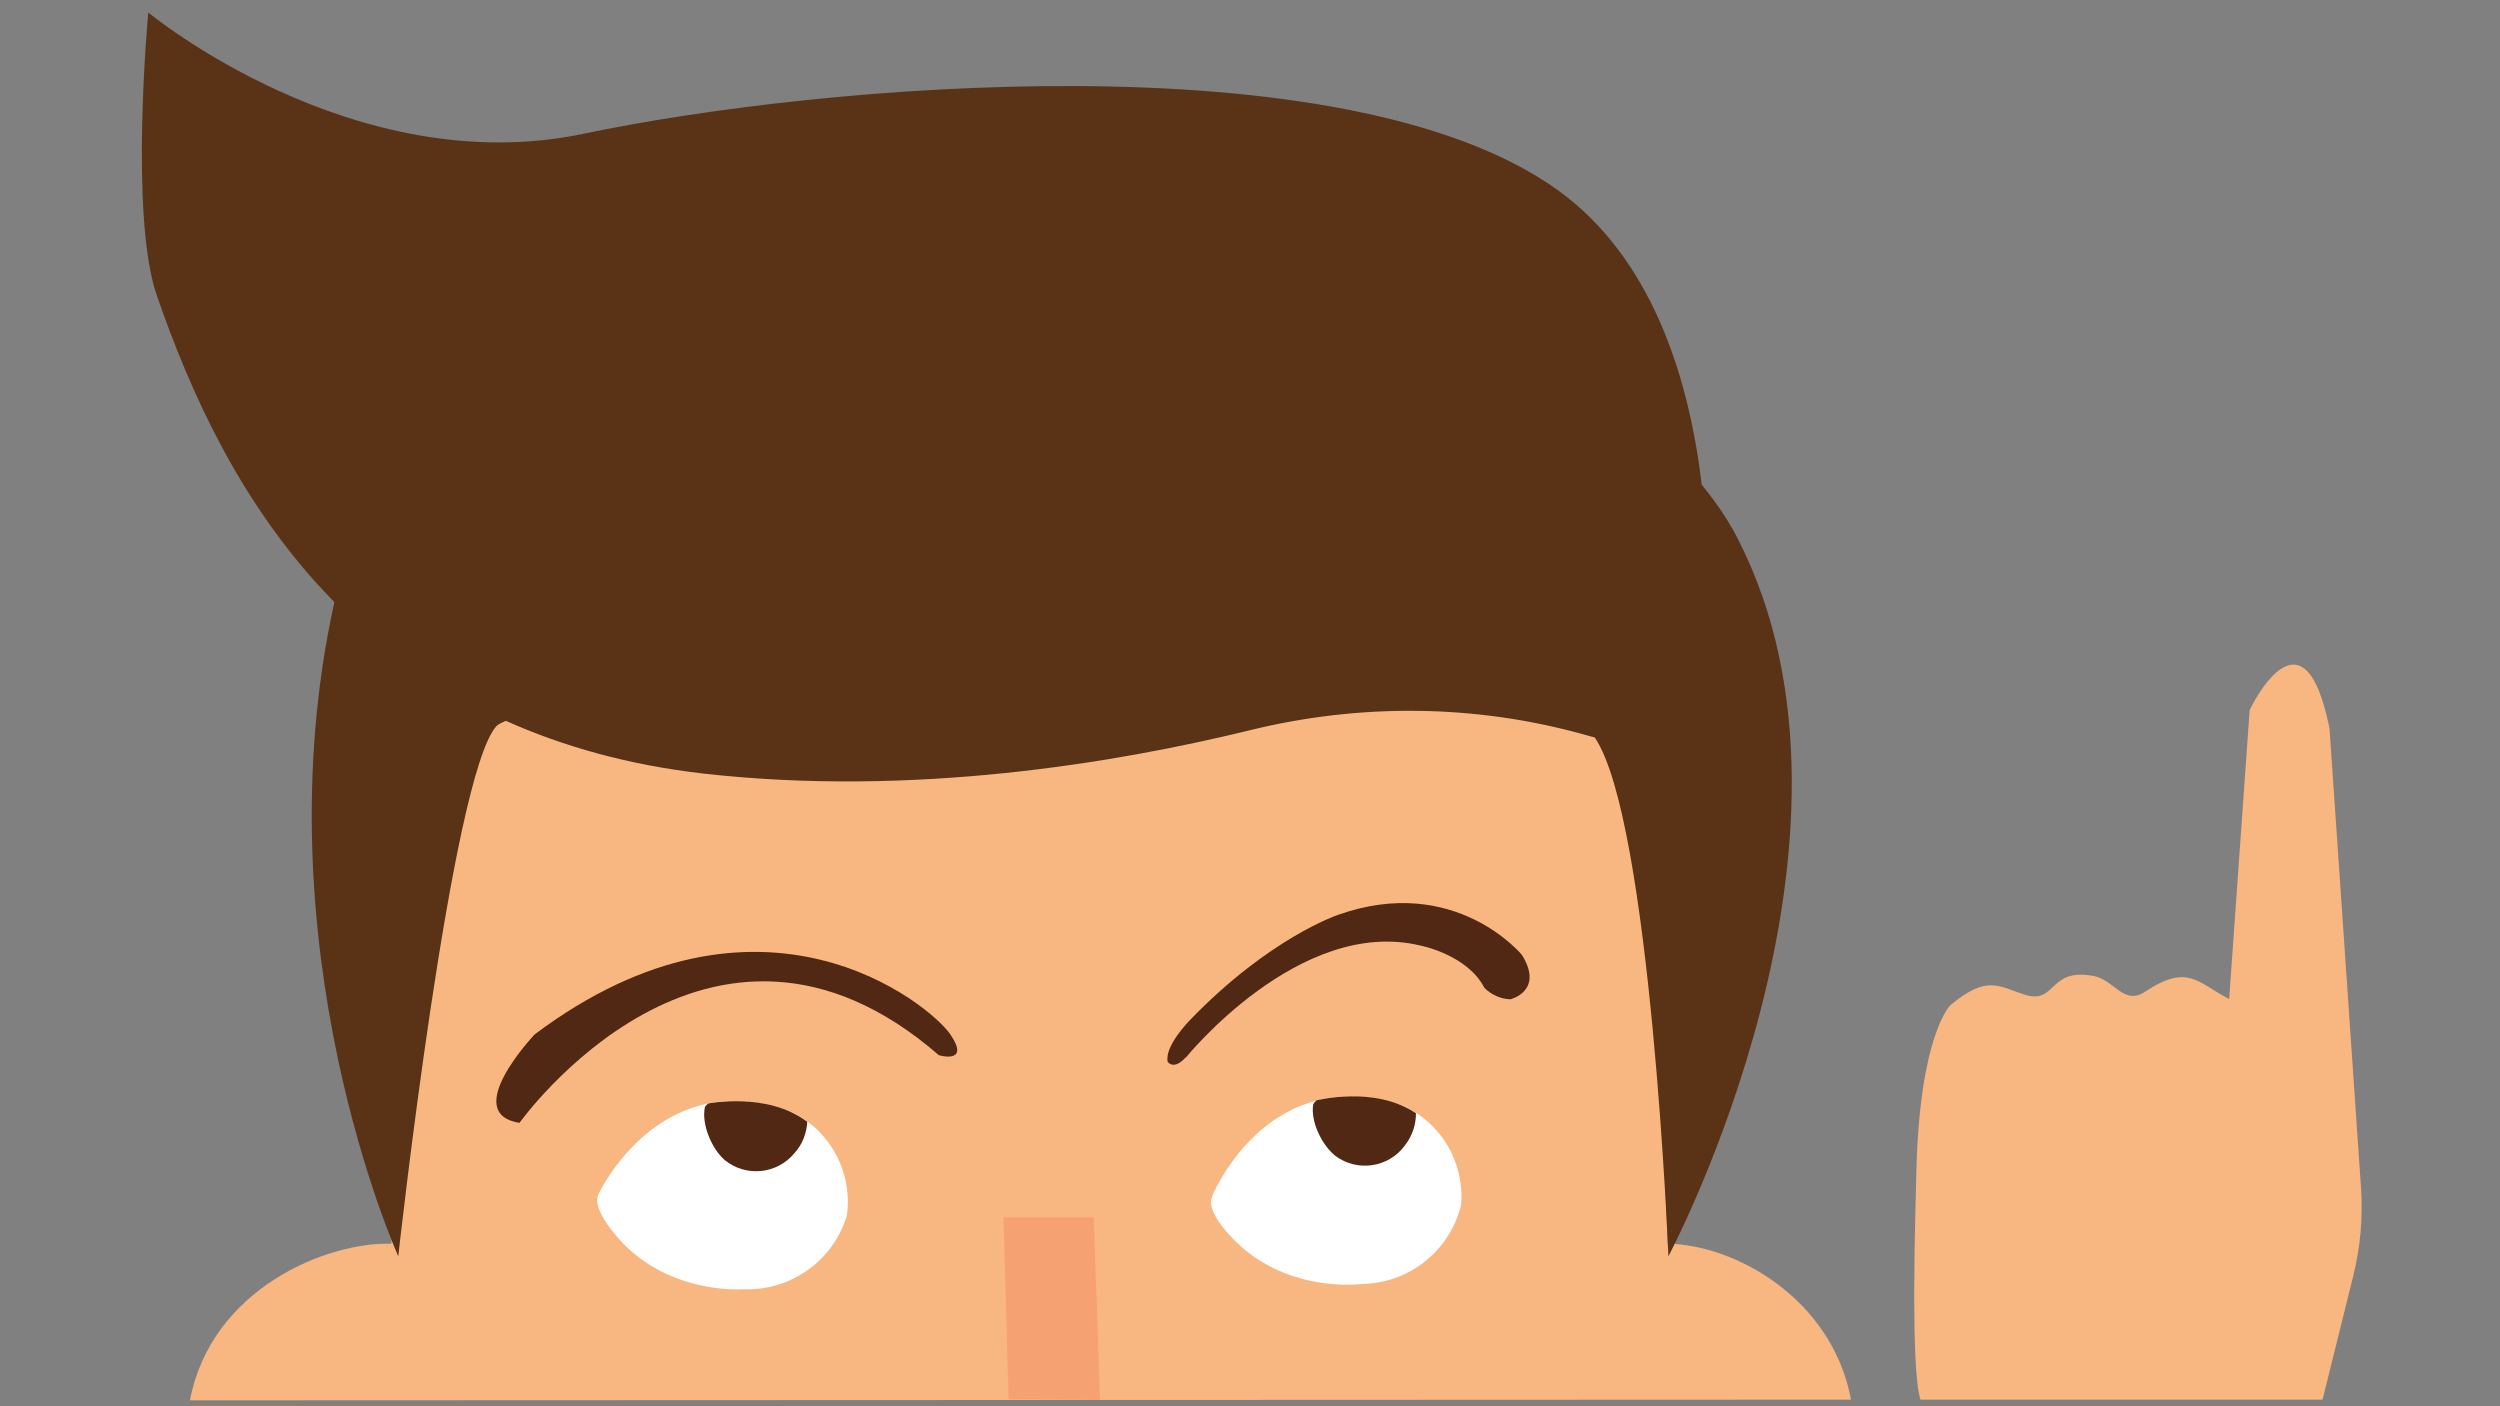 <?xml version="1.0" encoding="UTF-8"?> <svg xmlns="http://www.w3.org/2000/svg" id="Calque_1" version="1.1" viewBox="0 0 720 405"><rect x="0" y="0" width="720" height="405" fill="#808080" stroke="none"/><defs><style> .st0 { fill: #fff; } .st1 { fill: #5a3216; } .st2 { fill: #f5a172; } .st3 { fill: #502813; } .st4 { fill: #f8b681; } </style></defs><g><path class="st4" d="M533.1,403.1c-5.6-29.6-34-44.7-52.8-44.9-3.1-79.3-9.5-158.3-9.5-158.3H129.8s-11.6,77.3-17.1,158.3c-18.6-.6-51.9,13-58,45.1"></path><line class="st2" x1="285.3" y1="317.5" x2="310.5" y2="317.5"></line><path class="st1" d="M500.4,155c-2.8-5.5-6.4-10.6-10.3-15.4-3.8-31.9-14.8-65.6-41.4-84.8-61.5-44.3-214.1-30.3-280.5-16.3C101.8,52.5,42.7,3.6,42.7,3.6c0,0-5.5,58.8,2.5,81.6,9.5,27.4,24.2,60.9,51.1,88.2-21.9,99.1,18.4,188.4,18.4,188.4,0,0,15.3-138.6,28.3-152.7.5-.5,1.5-1,2.7-1.5,16.3,7.3,35.1,12.7,57,15.2,60.3,6.8,118.9-3.1,157.3-12.5,31.7-7.8,65-7.5,96.4,1.3l2.9.8c16.1,23.7,21.2,149.4,21.2,149.4,0,0,64.2-120.4,20-206.6Z"></path></g><path id="Tracé_1168" class="st3" d="M149.6,323.4s54.7-76.9,120.8-19.5c0,0,9.2,2.7,3.3-6-6-8.7-54.7-48.8-119.7,0,0,0-21.7,22.8-4.3,25.5Z"></path><path id="Tracé_1169" class="st0" d="M172.4,343.8s18-38.3,56.2-23.2c10.9,5.5,17,17.4,15.3,29.5-4,13.1-16.3,21.8-30,21.2,0,0-22.7,1.8-37.1-16.2,0,0-6.5-7.5-4.4-11.2Z"></path><path id="Tracé_1174" class="st3" d="M232.5,323c-.2,3.4-1.4,6.6-3.7,9.1-5,6.1-14.1,7-20.2,1.9-3.7-3.3-6.6-10.3-5.6-15.1,0,0,.2-.6,1-1.1,0,0,16.8-3.4,28.4,5.2Z"></path><path id="Tracé_1175" class="st3" d="M341.6,304.5s32.7-40.5,67.4-32.2c0,0,13.6,2.6,18.5,12.2,2,2,4.7,3.2,7.5,3.3,0,0,9.8-2.4,3.3-12.8,0,0-19.3-23.5-53-11.5,0,0-19.8,6.6-42.7,30.4,0,0-7.3,7.4-6.3,11.9,0,0,1.7,2.6,5.2-1.3Z"></path><path class="st4" d="M668.9,403.1l8.9-35.9c2-8.1,2.7-16.4,2.2-24.7l-9.1-132.7c-7.6-38-23-5.3-23-5.3l-5.9,83.2c-9-4.5-11.7-10.4-24.2-2.1-6.1,4.1-8.8-3.3-14.8-4.5-13-2.5-10.6,7.9-19.5,5.5-7.9-2.5-11.1-6-21.8,2.9,0,0-8.9,8.5-9.8,48.4-.2,9.4-1.8,56.2,1.2,65.2h11.3s104.6,0,104.6,0Z"></path><path id="Tracé_11691" data-name="Tracé_1169" class="st0" d="M349,344.7s15.8-39.2,54.9-26.3c11.2,4.9,17.9,16.4,16.9,28.6-3.2,13.3-15.1,22.7-28.8,22.8,0,0-22.5,3-37.9-14.1,0,0-6.9-7.1-5-10.9Z"></path><path id="Tracé_11741" data-name="Tracé_1174" class="st3" d="M407.8,320.6c0,3.4-1.1,6.6-3.2,9.3-4.7,6.4-13.7,7.7-20,3-3.9-3.1-7.2-9.9-6.4-14.8,0,0,.2-.6,1-1.2,0,0,16.6-4.3,28.6,3.7Z"></path><polyline class="st2" points="290.5 403 289 350.6 315 350.6 316.8 403.2"></polyline></svg> 